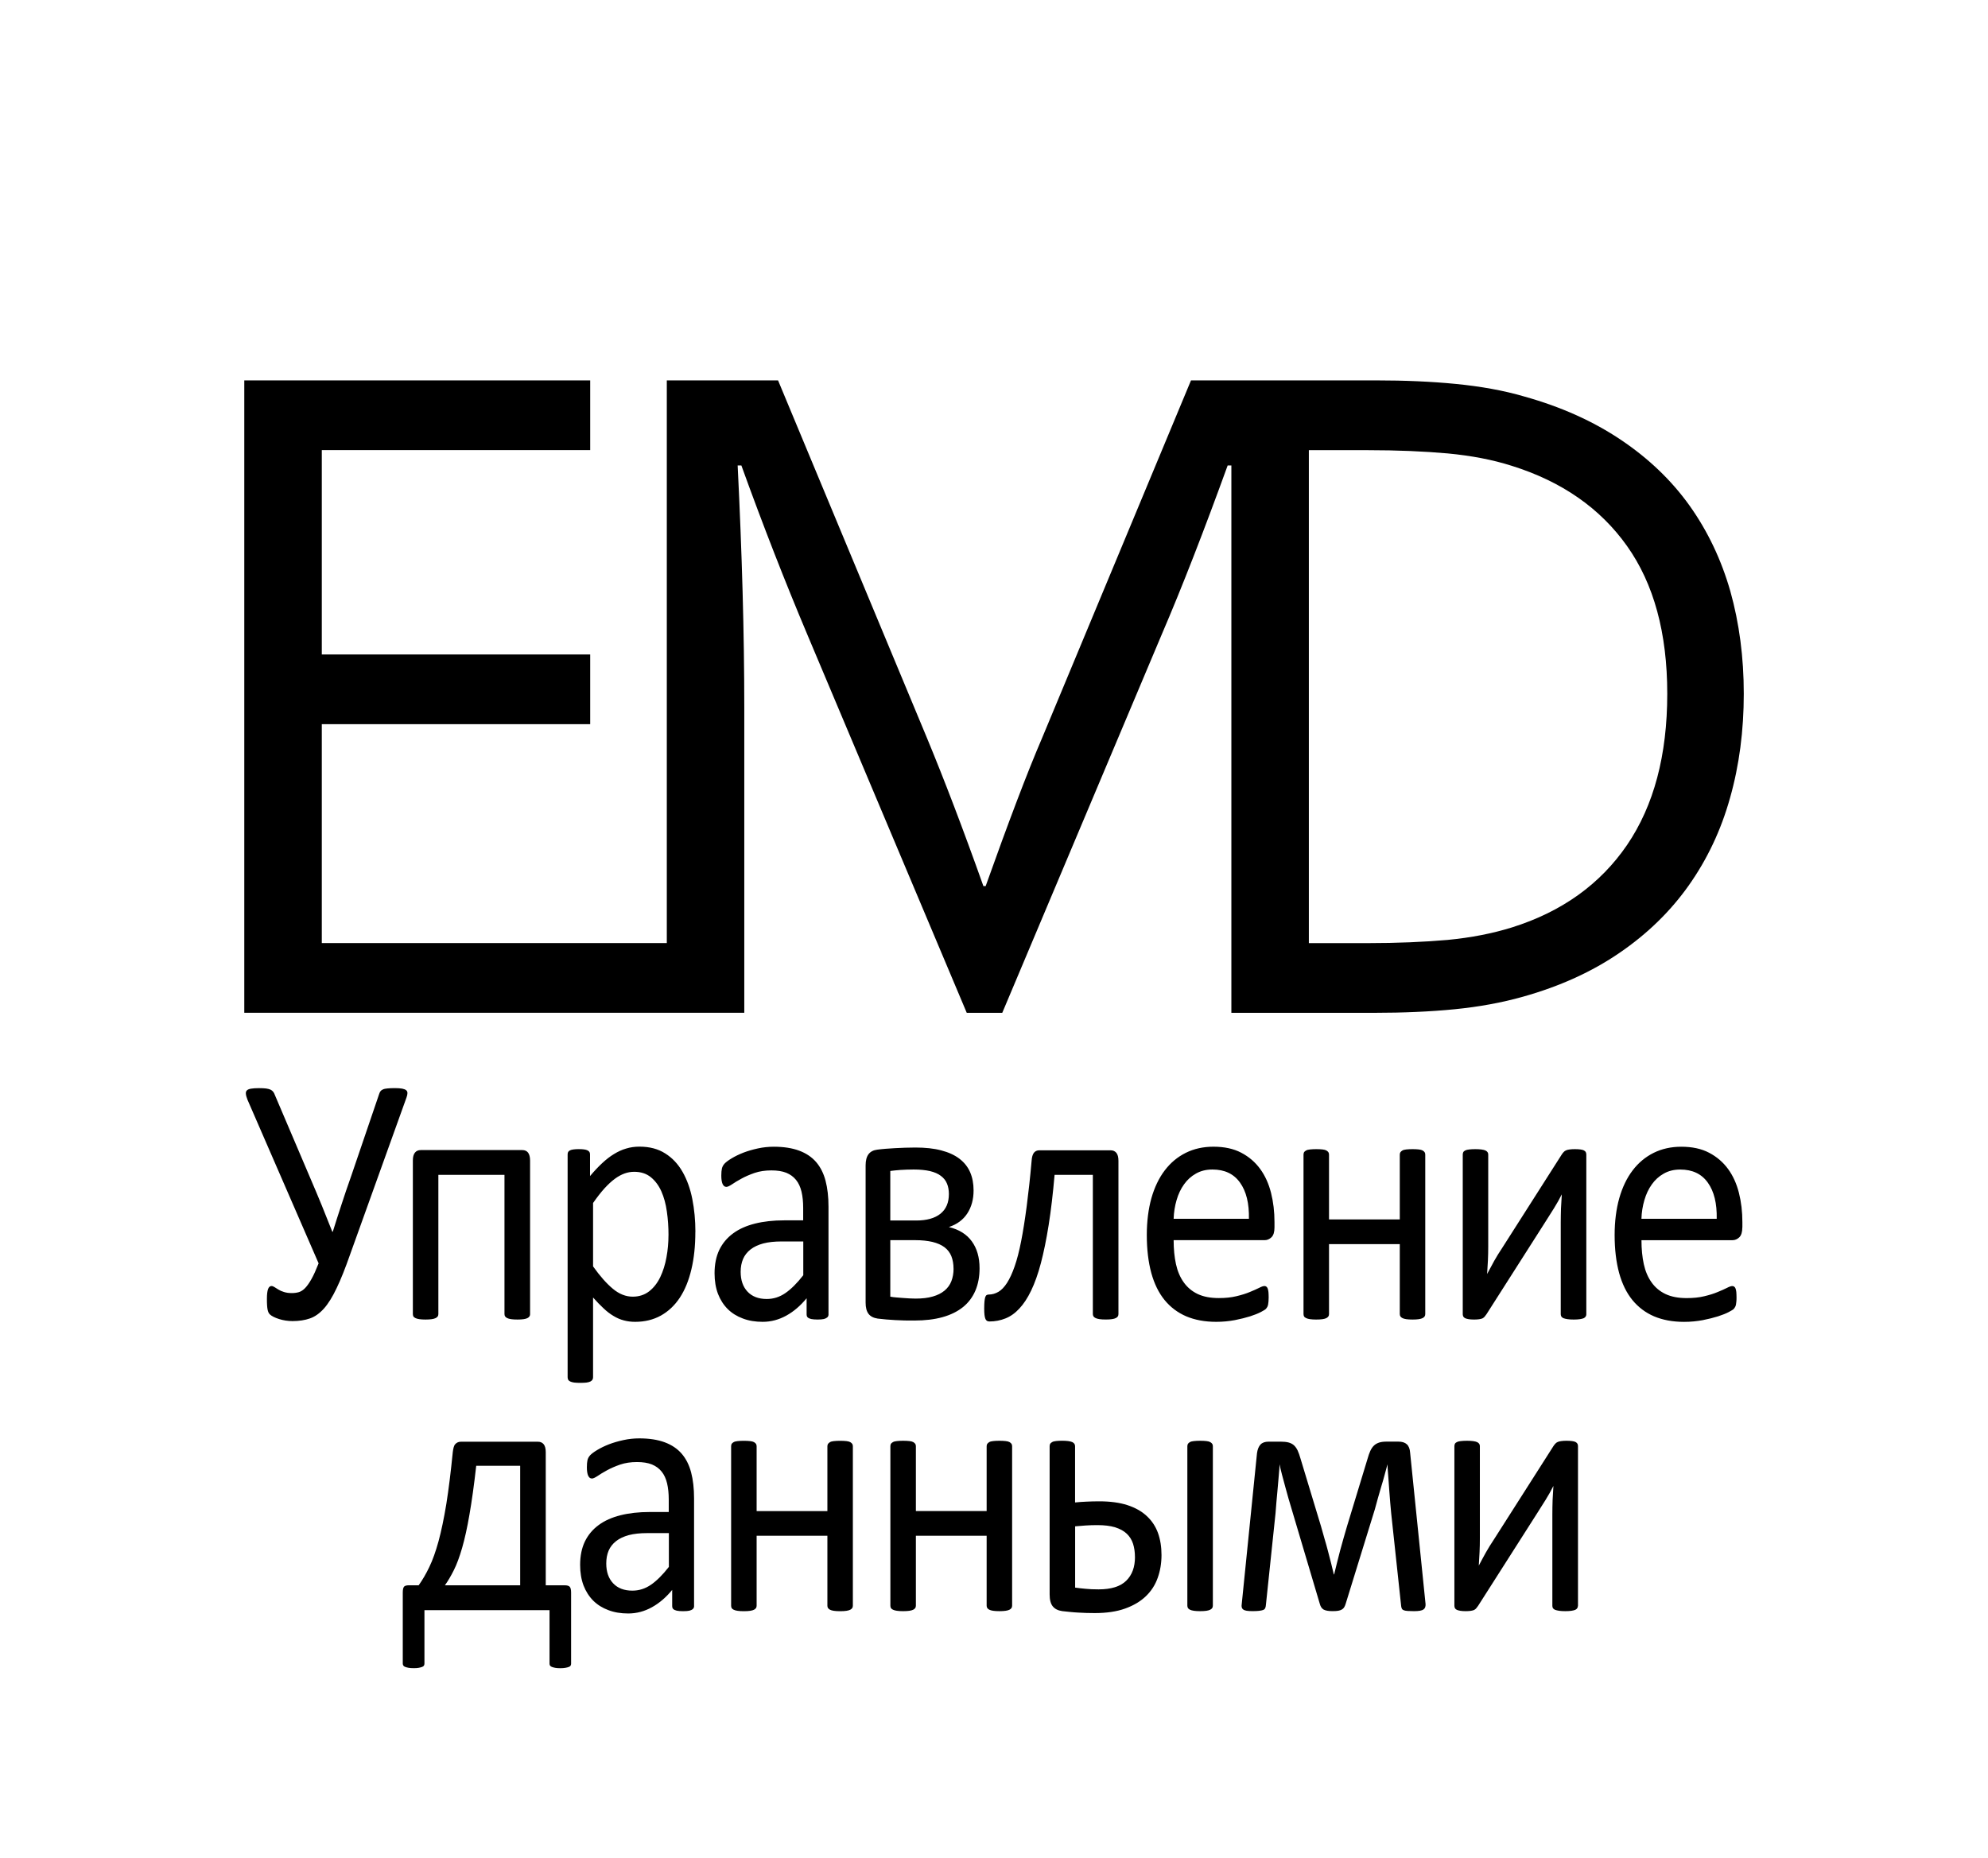 <?xml version="1.0" encoding="UTF-8"?>
<!DOCTYPE svg PUBLIC "-//W3C//DTD SVG 1.1//EN" "http://www.w3.org/Graphics/SVG/1.1/DTD/svg11.dtd">
<!-- Creator: CorelDRAW -->
<svg xmlns="http://www.w3.org/2000/svg" xml:space="preserve" width="120.519mm" height="112.676mm" version="1.1" style="shape-rendering:geometricPrecision; text-rendering:geometricPrecision; image-rendering:optimizeQuality; fill-rule:evenodd; clip-rule:evenodd"
viewBox="0 0 642.25 600.45"
 xmlns:xlink="http://www.w3.org/1999/xlink"
 xmlns:xodm="http://www.corel.com/coreldraw/odm/2003">
 <defs>
  <style type="text/css">
   <![CDATA[
    .fil0 {fill:white}
    .fil1 {fill:black;fill-rule:nonzero}
   ]]>
  </style>
 </defs>
 <g id="Слой_x0020_1">
  <g id="_105553144190368">
   <rect class="fil0" x="-0" y="-0" width="642.25" height="600.46"/>
   <path class="fil1" d="M323.79 327.27l-11.47 0 -51.43 -122.05c-7.09,-16.8 -14.24,-35.05 -21.38,-54.82l-1.2 0c1.41,28.43 2.14,54.45 2.14,78.02l0 98.84 -25.04 0 -136.49 0 0 -204.35 111.75 0 0 22.53 -86.71 0 0 66.03 86.71 0 0 22.53 -86.71 0 0 70.73 111.46 0 0 -181.82 35.94 0 48.14 115.63c5.47,13.19 11.58,29.15 18.2,47.78l0.73 0c7.36,-20.65 13.4,-36.61 18.2,-47.78l48.14 -115.63 13.04 0 46.73 0c9.28,0 17.89,0.37 25.82,1.15 7.93,0.78 15.33,2.08 22.11,4.07 11.95,3.34 22.32,8.03 31.24,14.03 8.92,6 16.33,13.09 22.17,21.28 5.84,8.24 10.22,17.42 13.14,27.64 2.87,10.27 4.33,21.28 4.33,33.07 0,11.95 -1.46,23.16 -4.43,33.64 -2.92,10.48 -7.41,19.92 -13.35,28.32 -5.94,8.4 -13.4,15.65 -22.32,21.75 -8.87,6.1 -19.3,10.85 -31.19,14.19 -6.83,1.93 -14.24,3.29 -22.17,4.07 -7.93,0.78 -16.53,1.15 -25.82,1.15l-46.26 0 0 -176.86 -1.2 0c-7.57,20.86 -14.66,39.17 -21.39,54.82l-51.43 122.05zm214.84 -103.11c0,-19.61 -4.33,-35.52 -12.99,-47.72 -8.66,-12.21 -21.07,-20.86 -37.24,-25.92 -6.21,-1.98 -13.09,-3.29 -20.71,-4.01 -7.67,-0.68 -16.27,-1.05 -25.82,-1.05l-19.03 0 0 159.29 19.03 0c9.55,0 18.15,-0.37 25.82,-1.04 7.62,-0.73 14.5,-2.09 20.71,-4.02 16.17,-5.06 28.58,-13.98 37.24,-26.65 8.66,-12.73 12.99,-29 12.99,-48.87z"/>
   <g>
    <path class="fil1" d="M113.08 405.42c-1.55,4.43 -2.99,8.05 -4.34,10.84 -1.33,2.81 -2.69,5 -4.08,6.56 -1.4,1.56 -2.91,2.64 -4.53,3.2 -1.63,0.57 -3.5,0.86 -5.63,0.86 -0.73,0 -1.47,-0.06 -2.22,-0.17 -0.75,-0.12 -1.45,-0.27 -2.11,-0.49 -0.66,-0.2 -1.26,-0.45 -1.77,-0.7 -0.52,-0.27 -0.9,-0.51 -1.12,-0.72 -0.24,-0.21 -0.41,-0.43 -0.53,-0.68 -0.12,-0.25 -0.22,-0.57 -0.3,-0.94 -0.07,-0.39 -0.14,-0.86 -0.17,-1.45 -0.04,-0.57 -0.05,-1.25 -0.05,-2.05 0,-1.45 0.13,-2.5 0.37,-3.15 0.25,-0.67 0.63,-0.98 1.12,-0.98 0.27,0 0.58,0.12 0.92,0.33 0.35,0.23 0.78,0.51 1.28,0.8 0.49,0.31 1.1,0.59 1.82,0.8 0.71,0.23 1.54,0.35 2.52,0.35 0.83,0 1.6,-0.1 2.31,-0.31 0.71,-0.22 1.39,-0.67 2.04,-1.35 0.64,-0.68 1.33,-1.64 2.02,-2.89 0.7,-1.23 1.46,-2.93 2.3,-5.06l-22.98 -52.87c-0.29,-0.76 -0.48,-1.39 -0.52,-1.9 -0.05,-0.49 0.07,-0.88 0.35,-1.13 0.27,-0.27 0.73,-0.45 1.36,-0.55 0.65,-0.1 1.46,-0.16 2.5,-0.16 0.97,0 1.74,0.04 2.32,0.11 0.57,0.08 1.05,0.21 1.42,0.37 0.36,0.17 0.65,0.41 0.87,0.68 0.23,0.29 0.41,0.66 0.58,1.13l11.5 26.99c1.31,3.03 2.52,5.94 3.67,8.73 1.14,2.81 2.26,5.6 3.35,8.38l0.16 0c0.9,-2.89 1.82,-5.78 2.77,-8.65 0.93,-2.89 2.01,-6.05 3.22,-9.47l9.01 -26.44c0.1,-0.33 0.24,-0.62 0.43,-0.86 0.18,-0.24 0.44,-0.41 0.8,-0.57 0.34,-0.16 0.83,-0.25 1.45,-0.31 0.61,-0.06 1.39,-0.1 2.36,-0.1 1.01,0 1.79,0.06 2.4,0.17 0.6,0.12 1.02,0.29 1.29,0.53 0.25,0.21 0.39,0.52 0.39,0.9 0,0.39 -0.1,0.84 -0.29,1.39l-18.25 50.8zm58.18 19.18c0,0.3 -0.07,0.57 -0.21,0.76 -0.13,0.21 -0.34,0.39 -0.64,0.55 -0.3,0.16 -0.71,0.27 -1.24,0.35 -0.53,0.08 -1.2,0.12 -1.99,0.12 -0.84,0 -1.52,-0.04 -2.06,-0.12 -0.52,-0.08 -0.95,-0.19 -1.26,-0.35 -0.32,-0.16 -0.54,-0.33 -0.68,-0.55 -0.13,-0.19 -0.2,-0.47 -0.2,-0.76l0 -44.97 -21.36 0 0 44.97c0,0.3 -0.07,0.57 -0.2,0.76 -0.14,0.21 -0.36,0.39 -0.68,0.55 -0.31,0.16 -0.73,0.27 -1.26,0.35 -0.54,0.08 -1.21,0.12 -2.01,0.12 -0.78,0 -1.45,-0.04 -1.99,-0.12 -0.53,-0.08 -0.95,-0.19 -1.26,-0.35 -0.32,-0.16 -0.55,-0.33 -0.67,-0.55 -0.1,-0.19 -0.17,-0.47 -0.17,-0.76l0 -49.6c0,-1.15 0.22,-1.99 0.68,-2.56 0.44,-0.55 1.07,-0.82 1.87,-0.82l32.82 0c0.79,0 1.41,0.27 1.85,0.82 0.42,0.57 0.65,1.4 0.65,2.56l0 49.6zm53.38 -26.56c0,4.51 -0.42,8.55 -1.28,12.13 -0.84,3.59 -2.09,6.64 -3.73,9.14 -1.65,2.5 -3.69,4.42 -6.11,5.78 -2.43,1.35 -5.2,2.03 -8.33,2.03 -1.33,0 -2.55,-0.16 -3.67,-0.47 -1.14,-0.29 -2.25,-0.78 -3.32,-1.43 -1.09,-0.64 -2.16,-1.46 -3.21,-2.46 -1.07,-1 -2.2,-2.15 -3.39,-3.5l0 25.76c0,0.29 -0.07,0.57 -0.2,0.8 -0.13,0.21 -0.35,0.41 -0.65,0.57 -0.3,0.16 -0.71,0.27 -1.24,0.35 -0.54,0.06 -1.22,0.1 -2.05,0.1 -0.78,0 -1.45,-0.04 -1.99,-0.1 -0.53,-0.08 -0.95,-0.2 -1.26,-0.35 -0.32,-0.16 -0.54,-0.35 -0.66,-0.57 -0.1,-0.24 -0.17,-0.51 -0.17,-0.8l0 -71.93c0,-0.35 0.05,-0.62 0.15,-0.82 0.1,-0.21 0.31,-0.39 0.6,-0.55 0.31,-0.16 0.68,-0.25 1.16,-0.31 0.46,-0.06 1.02,-0.1 1.69,-0.1 0.7,0 1.27,0.04 1.72,0.1 0.45,0.06 0.83,0.16 1.12,0.31 0.3,0.16 0.51,0.33 0.63,0.55 0.12,0.2 0.17,0.47 0.17,0.82l0 6.93c1.36,-1.62 2.67,-3.01 3.93,-4.18 1.28,-1.19 2.53,-2.17 3.83,-2.95 1.27,-0.78 2.59,-1.39 3.93,-1.77 1.34,-0.41 2.77,-0.61 4.27,-0.61 3.25,0 6.02,0.72 8.32,2.19 2.3,1.44 4.15,3.41 5.6,5.94 1.44,2.52 2.5,5.45 3.16,8.79 0.66,3.34 1,6.87 1,10.61zm-8.67 1.09c0,-2.64 -0.17,-5.17 -0.53,-7.64 -0.34,-2.46 -0.94,-4.65 -1.79,-6.56 -0.85,-1.89 -1.99,-3.41 -3.42,-4.57 -1.43,-1.14 -3.2,-1.72 -5.32,-1.72 -1.07,0 -2.11,0.17 -3.15,0.55 -1.02,0.37 -2.08,0.94 -3.13,1.72 -1.07,0.78 -2.18,1.82 -3.35,3.09 -1.16,1.29 -2.38,2.85 -3.68,4.72l0 20.49c2.25,3.16 4.39,5.58 6.43,7.26 2.02,1.68 4.15,2.52 6.38,2.52 2.06,0 3.83,-0.59 5.3,-1.72 1.47,-1.15 2.67,-2.68 3.59,-4.59 0.9,-1.89 1.59,-4.04 2.01,-6.4 0.44,-2.36 0.65,-4.75 0.65,-7.15zm51.7 25.53c0,0.45 -0.14,0.8 -0.41,1.02 -0.26,0.23 -0.63,0.41 -1.09,0.53 -0.48,0.11 -1.16,0.17 -2.04,0.17 -0.87,0 -1.56,-0.06 -2.08,-0.17 -0.51,-0.12 -0.88,-0.3 -1.12,-0.53 -0.24,-0.21 -0.34,-0.57 -0.34,-1.02l0 -5.16c-1.97,2.4 -4.15,4.28 -6.56,5.61 -2.4,1.33 -4.95,2.01 -7.64,2.01 -2.37,0 -4.51,-0.35 -6.41,-1.08 -1.9,-0.7 -3.54,-1.72 -4.88,-3.05 -1.35,-1.35 -2.4,-2.99 -3.15,-4.92 -0.73,-1.96 -1.1,-4.16 -1.1,-6.64 0,-2.91 0.51,-5.41 1.53,-7.56 1.04,-2.13 2.52,-3.9 4.44,-5.31 1.92,-1.43 4.29,-2.48 7.07,-3.18 2.79,-0.7 5.94,-1.05 9.42,-1.05l6.17 0 0 -4.01c0,-1.99 -0.18,-3.75 -0.54,-5.27 -0.37,-1.52 -0.95,-2.79 -1.77,-3.79 -0.82,-1.02 -1.87,-1.78 -3.16,-2.31 -1.29,-0.51 -2.89,-0.76 -4.78,-0.76 -2.04,0 -3.84,0.27 -5.46,0.82 -1.62,0.57 -3.03,1.17 -4.23,1.84 -1.23,0.67 -2.23,1.27 -3.05,1.84 -0.82,0.54 -1.41,0.82 -1.82,0.82 -0.27,0 -0.49,-0.08 -0.69,-0.21 -0.21,-0.16 -0.37,-0.39 -0.53,-0.7 -0.13,-0.29 -0.25,-0.68 -0.32,-1.17 -0.07,-0.47 -0.1,-0.99 -0.1,-1.56 0,-0.95 0.07,-1.72 0.19,-2.26 0.12,-0.55 0.39,-1.08 0.83,-1.58 0.46,-0.49 1.22,-1.08 2.33,-1.74 1.09,-0.66 2.35,-1.27 3.77,-1.83 1.43,-0.55 2.99,-1 4.69,-1.37 1.69,-0.37 3.4,-0.55 5.14,-0.55 3.21,0 5.95,0.43 8.21,1.27 2.26,0.84 4.08,2.07 5.48,3.69 1.39,1.62 2.41,3.63 3.04,6.04 0.63,2.4 0.95,5.19 0.95,8.4l0 34.74zm-8.18 -23.51l-7.02 0c-2.26,0 -4.21,0.21 -5.88,0.64 -1.65,0.45 -3.03,1.09 -4.13,1.95 -1.09,0.86 -1.9,1.9 -2.41,3.09 -0.51,1.21 -0.77,2.58 -0.77,4.14 0,2.68 0.73,4.81 2.21,6.39 1.48,1.58 3.56,2.38 6.21,2.38 2.16,0 4.15,-0.62 6.01,-1.9 1.83,-1.25 3.78,-3.18 5.8,-5.78l0 -10.91zm56.97 8.63c0,2.71 -0.44,5.12 -1.34,7.24 -0.9,2.11 -2.23,3.89 -3.98,5.31 -1.77,1.43 -3.96,2.52 -6.58,3.26 -2.62,0.74 -5.68,1.11 -9.17,1.11 -1.09,0 -2.16,0 -3.18,-0.02 -1.04,-0.02 -2.04,-0.06 -2.99,-0.12 -0.97,-0.06 -1.92,-0.14 -2.87,-0.2 -0.94,-0.08 -1.89,-0.17 -2.81,-0.29 -1.32,-0.2 -2.31,-0.7 -2.94,-1.52 -0.63,-0.82 -0.95,-2.03 -0.95,-3.63l0 -44.33c0,-1.56 0.3,-2.77 0.92,-3.61 0.63,-0.84 1.56,-1.33 2.82,-1.49 0.87,-0.12 1.79,-0.21 2.77,-0.29 0.97,-0.08 1.97,-0.14 3.01,-0.2 1.02,-0.06 2.09,-0.1 3.18,-0.14 1.11,-0.04 2.21,-0.06 3.35,-0.06 3.22,0 6.01,0.29 8.37,0.92 2.35,0.61 4.32,1.5 5.87,2.68 1.56,1.19 2.72,2.64 3.47,4.36 0.75,1.72 1.12,3.69 1.12,5.9 0,2.89 -0.68,5.37 -2.03,7.44 -1.34,2.05 -3.32,3.52 -5.95,4.39 3.3,0.8 5.77,2.34 7.43,4.65 1.65,2.28 2.48,5.15 2.48,8.63zm-9.91 -23.93c0,-1.25 -0.19,-2.38 -0.6,-3.36 -0.39,-1 -1.06,-1.84 -1.97,-2.52 -0.9,-0.7 -2.09,-1.21 -3.54,-1.56 -1.45,-0.33 -3.2,-0.51 -5.26,-0.51 -1.54,0 -2.98,0.06 -4.28,0.14 -1.29,0.1 -2.38,0.21 -3.28,0.33l0 16.01 8.37 0c3.42,0 6.04,-0.74 7.86,-2.21 1.8,-1.46 2.7,-3.57 2.7,-6.33zm1.5 24.1c0,-1.53 -0.24,-2.87 -0.7,-4.04 -0.46,-1.15 -1.21,-2.13 -2.21,-2.89 -1.02,-0.76 -2.31,-1.33 -3.9,-1.72 -1.58,-0.37 -3.43,-0.57 -5.6,-0.57l-8.02 0 0 18.26c0.63,0.12 1.29,0.2 1.97,0.25 0.68,0.06 1.38,0.11 2.1,0.17 0.71,0.06 1.43,0.1 2.14,0.14 0.72,0.04 1.36,0.06 1.96,0.06 2.16,0 4.01,-0.21 5.55,-0.67 1.53,-0.43 2.79,-1.07 3.81,-1.91 1,-0.84 1.75,-1.86 2.21,-3.07 0.46,-1.19 0.7,-2.54 0.7,-4.02zm53.28 14.64c0,0.3 -0.07,0.57 -0.19,0.76 -0.13,0.21 -0.35,0.39 -0.66,0.55 -0.29,0.16 -0.71,0.27 -1.24,0.35 -0.52,0.08 -1.19,0.12 -1.99,0.12 -0.84,0 -1.52,-0.04 -2.04,-0.12 -0.52,-0.08 -0.95,-0.19 -1.27,-0.35 -0.31,-0.16 -0.55,-0.33 -0.67,-0.55 -0.14,-0.19 -0.21,-0.47 -0.21,-0.76l0 -44.97 -12.36 0c-0.53,6.07 -1.16,11.47 -1.91,16.19 -0.75,4.73 -1.6,8.85 -2.52,12.36 -0.93,3.52 -1.99,6.46 -3.15,8.87 -1.15,2.4 -2.43,4.33 -3.81,5.8 -1.37,1.48 -2.87,2.54 -4.49,3.18 -1.59,0.64 -3.33,0.98 -5.15,0.98 -0.31,0 -0.56,-0.06 -0.77,-0.17 -0.22,-0.12 -0.39,-0.33 -0.53,-0.62 -0.14,-0.31 -0.24,-0.74 -0.31,-1.29 -0.07,-0.55 -0.1,-1.27 -0.1,-2.15 0,-0.92 0.04,-1.66 0.09,-2.23 0.05,-0.58 0.14,-1.03 0.24,-1.39 0.12,-0.33 0.27,-0.57 0.46,-0.68 0.19,-0.11 0.41,-0.17 0.66,-0.17 1.11,0 2.14,-0.3 3.15,-0.88 1,-0.59 1.92,-1.56 2.79,-2.91 0.87,-1.37 1.69,-3.13 2.45,-5.33 0.77,-2.19 1.46,-4.88 2.09,-8.08 0.63,-3.2 1.22,-6.95 1.79,-11.25 0.56,-4.29 1.11,-9.22 1.6,-14.78 0.07,-1.15 0.31,-1.99 0.72,-2.56 0.43,-0.54 1,-0.82 1.77,-0.82l23.02 0c0.8,0 1.41,0.27 1.87,0.82 0.45,0.57 0.67,1.41 0.67,2.56l0 49.54zm50.41 -27.98c0,1.48 -0.32,2.56 -0.97,3.18 -0.65,0.62 -1.38,0.94 -2.21,0.94l-29.4 0c0,2.87 0.25,5.43 0.75,7.73 0.5,2.28 1.33,4.24 2.5,5.88 1.16,1.64 2.67,2.91 4.52,3.79 1.87,0.88 4.13,1.31 6.83,1.31 2.13,0 4.01,-0.19 5.68,-0.6 1.65,-0.39 3.1,-0.84 4.31,-1.35 1.2,-0.49 2.21,-0.94 2.99,-1.33 0.78,-0.41 1.36,-0.61 1.77,-0.61 0.22,0 0.44,0.06 0.61,0.2 0.18,0.14 0.32,0.33 0.43,0.61 0.1,0.27 0.18,0.64 0.24,1.11 0.03,0.47 0.07,1.05 0.07,1.74 0,0.51 -0.02,0.94 -0.05,1.29 -0.04,0.37 -0.07,0.68 -0.12,0.98 -0.05,0.29 -0.13,0.55 -0.25,0.78 -0.12,0.21 -0.27,0.45 -0.45,0.65 -0.18,0.21 -0.73,0.57 -1.63,1.03 -0.89,0.47 -2.06,0.94 -3.49,1.4 -1.43,0.45 -3.08,0.86 -4.95,1.23 -1.89,0.35 -3.87,0.55 -6,0.55 -3.69,0 -6.92,-0.61 -9.69,-1.78 -2.77,-1.19 -5.1,-2.95 -7,-5.27 -1.89,-2.32 -3.32,-5.23 -4.29,-8.75 -0.95,-3.52 -1.45,-7.6 -1.45,-12.24 0,-4.42 0.51,-8.4 1.49,-11.93 1.01,-3.52 2.44,-6.52 4.32,-8.98 1.87,-2.46 4.13,-4.34 6.8,-5.67 2.65,-1.31 5.63,-1.97 8.91,-1.97 3.52,0 6.51,0.64 9,1.95 2.47,1.29 4.51,3.05 6.1,5.23 1.6,2.19 2.76,4.76 3.51,7.71 0.75,2.97 1.12,6.11 1.12,9.47l0 1.72zm-8.26 -2.79c0.1,-4.96 -0.85,-8.87 -2.87,-11.68 -2.01,-2.84 -4.99,-4.24 -8.93,-4.24 -2.04,0 -3.81,0.45 -5.34,1.33 -1.53,0.86 -2.81,2.03 -3.83,3.48 -1.04,1.45 -1.84,3.14 -2.4,5.08 -0.56,1.91 -0.88,3.93 -0.95,6.03l24.32 0zm56.97 30.78c0,0.3 -0.07,0.57 -0.2,0.76 -0.14,0.21 -0.34,0.39 -0.65,0.55 -0.31,0.16 -0.71,0.27 -1.24,0.35 -0.54,0.08 -1.2,0.12 -1.99,0.12 -0.84,0 -1.51,-0.04 -2.06,-0.12 -0.52,-0.08 -0.93,-0.19 -1.24,-0.35 -0.29,-0.16 -0.51,-0.33 -0.65,-0.55 -0.13,-0.19 -0.2,-0.47 -0.2,-0.76l0 -22.59 -22.86 0 0 22.59c0,0.3 -0.07,0.57 -0.2,0.76 -0.14,0.21 -0.36,0.39 -0.65,0.55 -0.31,0.16 -0.71,0.27 -1.24,0.35 -0.54,0.08 -1.22,0.12 -2.06,0.12 -0.78,0 -1.45,-0.04 -1.99,-0.12 -0.53,-0.08 -0.95,-0.19 -1.26,-0.35 -0.32,-0.16 -0.55,-0.33 -0.67,-0.55 -0.1,-0.19 -0.17,-0.47 -0.17,-0.76l0 -51.5c0,-0.31 0.07,-0.57 0.17,-0.78 0.12,-0.2 0.34,-0.39 0.67,-0.57 0.3,-0.18 0.73,-0.27 1.26,-0.33 0.54,-0.06 1.21,-0.1 1.99,-0.1 0.84,0 1.52,0.04 2.06,0.1 0.53,0.06 0.94,0.16 1.24,0.33 0.29,0.17 0.51,0.37 0.65,0.57 0.13,0.21 0.2,0.47 0.2,0.78l0 20.93 22.86 0 0 -20.93c0,-0.31 0.07,-0.57 0.2,-0.78 0.14,-0.2 0.36,-0.39 0.65,-0.57 0.31,-0.18 0.72,-0.27 1.24,-0.33 0.55,-0.06 1.22,-0.1 2.06,-0.1 0.78,0 1.45,0.04 1.99,0.1 0.53,0.06 0.94,0.16 1.24,0.33 0.31,0.17 0.51,0.37 0.65,0.57 0.14,0.21 0.2,0.47 0.2,0.78l0 51.5zm52.04 0.06c0,0.26 -0.07,0.51 -0.21,0.74 -0.14,0.21 -0.34,0.41 -0.64,0.55 -0.29,0.12 -0.72,0.23 -1.24,0.31 -0.53,0.08 -1.19,0.12 -1.99,0.12 -0.8,0 -1.46,-0.04 -1.99,-0.12 -0.54,-0.08 -0.97,-0.19 -1.31,-0.31 -0.33,-0.14 -0.57,-0.33 -0.7,-0.55 -0.12,-0.23 -0.19,-0.49 -0.19,-0.74l0 -29.64c0,-1.49 0.04,-3.01 0.08,-4.55 0.07,-1.54 0.16,-3.06 0.26,-4.55 -0.77,1.52 -1.6,3.03 -2.52,4.49 -0.92,1.46 -1.84,2.93 -2.76,4.37l-19.05 29.88c-0.22,0.29 -0.43,0.57 -0.61,0.8 -0.18,0.21 -0.43,0.41 -0.7,0.55 -0.29,0.11 -0.65,0.21 -1.07,0.27 -0.44,0.06 -0.97,0.1 -1.6,0.1 -0.73,0 -1.32,-0.04 -1.79,-0.12 -0.48,-0.08 -0.85,-0.19 -1.12,-0.31 -0.29,-0.14 -0.49,-0.33 -0.61,-0.55 -0.1,-0.23 -0.17,-0.49 -0.17,-0.74l0 -51.62c0,-0.27 0.07,-0.51 0.17,-0.74 0.12,-0.24 0.34,-0.41 0.66,-0.57 0.31,-0.16 0.73,-0.25 1.26,-0.31 0.54,-0.06 1.19,-0.1 1.96,-0.1 1.58,0 2.68,0.16 3.28,0.43 0.6,0.29 0.9,0.72 0.9,1.29l0 29.8c0,1.5 -0.03,2.97 -0.1,4.45 -0.07,1.46 -0.16,2.91 -0.26,4.38 0.77,-1.47 1.53,-2.87 2.31,-4.28 0.78,-1.39 1.63,-2.75 2.52,-4.08l19.29 -30.27c0.2,-0.31 0.4,-0.57 0.63,-0.8 0.2,-0.24 0.47,-0.41 0.8,-0.55 0.31,-0.14 0.68,-0.21 1.12,-0.27 0.43,-0.06 0.99,-0.1 1.69,-0.1 0.7,0 1.29,0.04 1.77,0.1 0.48,0.06 0.86,0.16 1.15,0.31 0.27,0.16 0.48,0.33 0.6,0.57 0.12,0.23 0.17,0.49 0.17,0.8l0 51.56zm50.39 -28.04c0,1.48 -0.33,2.56 -0.97,3.18 -0.65,0.62 -1.37,0.94 -2.21,0.94l-29.4 0c0,2.87 0.25,5.43 0.75,7.73 0.5,2.28 1.33,4.24 2.5,5.88 1.15,1.64 2.67,2.91 4.52,3.79 1.87,0.88 4.13,1.31 6.84,1.31 2.13,0 4.01,-0.19 5.68,-0.6 1.65,-0.39 3.1,-0.84 4.3,-1.35 1.21,-0.49 2.21,-0.94 2.99,-1.33 0.78,-0.41 1.36,-0.61 1.77,-0.61 0.22,0 0.44,0.06 0.62,0.2 0.18,0.14 0.32,0.33 0.43,0.61 0.1,0.27 0.18,0.64 0.24,1.11 0.03,0.47 0.07,1.05 0.07,1.74 0,0.51 -0.01,0.94 -0.05,1.29 -0.03,0.37 -0.07,0.68 -0.12,0.98 -0.05,0.29 -0.13,0.55 -0.26,0.78 -0.12,0.21 -0.27,0.45 -0.44,0.65 -0.18,0.21 -0.73,0.57 -1.63,1.03 -0.89,0.47 -2.06,0.94 -3.49,1.4 -1.43,0.45 -3.08,0.86 -4.95,1.23 -1.89,0.35 -3.87,0.55 -6,0.55 -3.69,0 -6.92,-0.61 -9.69,-1.78 -2.78,-1.19 -5.1,-2.95 -7.01,-5.27 -1.89,-2.32 -3.32,-5.23 -4.29,-8.75 -0.95,-3.52 -1.45,-7.6 -1.45,-12.24 0,-4.42 0.51,-8.4 1.5,-11.93 1.01,-3.52 2.44,-6.52 4.32,-8.98 1.87,-2.46 4.13,-4.34 6.8,-5.67 2.65,-1.31 5.63,-1.97 8.91,-1.97 3.52,0 6.52,0.64 9,1.95 2.47,1.29 4.51,3.05 6.11,5.23 1.6,2.19 2.76,4.76 3.51,7.71 0.75,2.97 1.12,6.11 1.12,9.47l0 1.72zm-8.27 -2.79c0.1,-4.96 -0.85,-8.87 -2.87,-11.68 -2.01,-2.84 -4.98,-4.24 -8.93,-4.24 -2.04,0 -3.81,0.45 -5.34,1.33 -1.53,0.86 -2.81,2.03 -3.83,3.48 -1.04,1.45 -1.84,3.14 -2.4,5.08 -0.56,1.91 -0.89,3.93 -0.95,6.03l24.32 0zm-417.49 143.72c0,0.25 -0.05,0.49 -0.16,0.64 -0.1,0.18 -0.29,0.33 -0.58,0.43 -0.29,0.11 -0.64,0.21 -1.07,0.29 -0.43,0.08 -0.97,0.12 -1.6,0.12 -0.7,0 -1.26,-0.04 -1.72,-0.12 -0.44,-0.08 -0.81,-0.18 -1.09,-0.29 -0.29,-0.1 -0.5,-0.26 -0.59,-0.43 -0.12,-0.16 -0.19,-0.39 -0.19,-0.64l0 -22.95c0,-0.96 0.14,-1.58 0.41,-1.9 0.25,-0.29 0.78,-0.45 1.55,-0.45l3.18 0c1.22,-1.72 2.38,-3.69 3.43,-5.9 1.07,-2.21 2.06,-4.98 2.98,-8.32 0.9,-3.34 1.75,-7.36 2.52,-12.05 0.75,-4.69 1.44,-10.29 2.09,-16.81 0.07,-0.55 0.16,-1.02 0.27,-1.46 0.12,-0.43 0.27,-0.78 0.49,-1.03 0.22,-0.24 0.48,-0.45 0.77,-0.59 0.31,-0.16 0.67,-0.23 1.06,-0.23l24.91 0c0.8,0 1.41,0.27 1.87,0.82 0.44,0.57 0.66,1.4 0.66,2.56l0 43.02 6.23 0c0.7,0 1.2,0.16 1.5,0.45 0.3,0.31 0.46,0.94 0.46,1.9l0 22.95c0,0.25 -0.05,0.49 -0.16,0.64 -0.1,0.18 -0.28,0.33 -0.58,0.43 -0.27,0.11 -0.65,0.21 -1.12,0.29 -0.46,0.08 -1.01,0.12 -1.63,0.12 -0.66,0 -1.23,-0.04 -1.65,-0.12 -0.43,-0.08 -0.78,-0.18 -1.07,-0.29 -0.28,-0.1 -0.48,-0.26 -0.59,-0.43 -0.12,-0.16 -0.17,-0.39 -0.17,-0.64l0 -17.28 -40.41 0 0 17.28zm30.93 -63.92l-14.2 0c-0.7,6.23 -1.43,11.46 -2.18,15.74 -0.73,4.28 -1.53,7.87 -2.38,10.82 -0.85,2.93 -1.74,5.33 -2.67,7.17 -0.93,1.86 -1.88,3.5 -2.89,4.9l24.32 0 0 -38.63zm56.19 45.27c0,0.45 -0.14,0.8 -0.41,1.02 -0.25,0.23 -0.63,0.41 -1.09,0.53 -0.48,0.11 -1.16,0.17 -2.04,0.17 -0.87,0 -1.56,-0.06 -2.08,-0.17 -0.51,-0.12 -0.88,-0.3 -1.12,-0.53 -0.24,-0.21 -0.34,-0.57 -0.34,-1.02l0 -5.16c-1.97,2.4 -4.15,4.28 -6.56,5.61 -2.4,1.33 -4.95,2.01 -7.64,2.01 -2.37,0 -4.51,-0.35 -6.41,-1.08 -1.9,-0.7 -3.54,-1.72 -4.88,-3.05 -1.35,-1.35 -2.4,-2.99 -3.15,-4.92 -0.73,-1.96 -1.1,-4.16 -1.1,-6.64 0,-2.91 0.51,-5.41 1.53,-7.56 1.04,-2.13 2.52,-3.9 4.44,-5.31 1.92,-1.43 4.29,-2.48 7.07,-3.18 2.79,-0.7 5.94,-1.05 9.42,-1.05l6.17 0 0 -4.01c0,-1.99 -0.18,-3.75 -0.54,-5.27 -0.37,-1.52 -0.95,-2.79 -1.77,-3.79 -0.82,-1.02 -1.87,-1.78 -3.16,-2.31 -1.29,-0.51 -2.89,-0.76 -4.78,-0.76 -2.04,0 -3.84,0.27 -5.46,0.82 -1.62,0.57 -3.02,1.17 -4.23,1.84 -1.23,0.67 -2.23,1.27 -3.05,1.84 -0.82,0.54 -1.41,0.82 -1.82,0.82 -0.27,0 -0.49,-0.08 -0.69,-0.21 -0.21,-0.16 -0.37,-0.39 -0.53,-0.7 -0.13,-0.29 -0.25,-0.68 -0.32,-1.17 -0.07,-0.47 -0.1,-0.99 -0.1,-1.56 0,-0.95 0.07,-1.72 0.19,-2.26 0.12,-0.55 0.39,-1.08 0.83,-1.58 0.46,-0.49 1.22,-1.08 2.33,-1.74 1.09,-0.66 2.35,-1.27 3.77,-1.83 1.43,-0.55 2.99,-1 4.69,-1.37 1.69,-0.37 3.4,-0.55 5.14,-0.55 3.21,0 5.95,0.43 8.21,1.27 2.26,0.84 4.08,2.07 5.48,3.69 1.39,1.62 2.41,3.63 3.04,6.04 0.63,2.4 0.95,5.19 0.95,8.4l0 34.74zm-8.18 -23.51l-7.02 0c-2.26,0 -4.21,0.21 -5.88,0.64 -1.65,0.45 -3.03,1.09 -4.13,1.95 -1.09,0.86 -1.9,1.9 -2.41,3.09 -0.51,1.21 -0.76,2.58 -0.76,4.14 0,2.68 0.73,4.81 2.21,6.39 1.48,1.58 3.56,2.38 6.21,2.38 2.16,0 4.15,-0.62 6.01,-1.9 1.83,-1.25 3.78,-3.18 5.8,-5.78l0 -10.91zm59.47 23.45c0,0.3 -0.07,0.57 -0.2,0.76 -0.14,0.21 -0.34,0.39 -0.65,0.55 -0.31,0.16 -0.71,0.27 -1.24,0.35 -0.54,0.08 -1.21,0.12 -1.99,0.12 -0.84,0 -1.52,-0.04 -2.06,-0.12 -0.53,-0.08 -0.94,-0.19 -1.24,-0.35 -0.29,-0.16 -0.51,-0.33 -0.65,-0.55 -0.14,-0.19 -0.2,-0.47 -0.2,-0.76l0 -22.59 -22.86 0 0 22.59c0,0.3 -0.07,0.57 -0.2,0.76 -0.14,0.21 -0.36,0.39 -0.65,0.55 -0.31,0.16 -0.72,0.27 -1.25,0.35 -0.54,0.08 -1.22,0.12 -2.06,0.12 -0.78,0 -1.44,-0.04 -1.99,-0.12 -0.53,-0.08 -0.95,-0.19 -1.26,-0.35 -0.32,-0.16 -0.54,-0.33 -0.66,-0.55 -0.1,-0.19 -0.17,-0.47 -0.17,-0.76l0 -51.5c0,-0.31 0.07,-0.57 0.17,-0.78 0.12,-0.2 0.34,-0.39 0.66,-0.57 0.31,-0.18 0.73,-0.27 1.26,-0.33 0.54,-0.06 1.2,-0.1 1.99,-0.1 0.84,0 1.51,0.04 2.06,0.1 0.53,0.06 0.94,0.16 1.25,0.33 0.29,0.17 0.51,0.37 0.65,0.57 0.13,0.21 0.2,0.47 0.2,0.78l0 20.93 22.86 0 0 -20.93c0,-0.31 0.07,-0.57 0.2,-0.78 0.14,-0.2 0.36,-0.39 0.65,-0.57 0.31,-0.18 0.71,-0.27 1.24,-0.33 0.54,-0.06 1.22,-0.1 2.06,-0.1 0.78,0 1.45,0.04 1.99,0.1 0.53,0.06 0.94,0.16 1.24,0.33 0.31,0.17 0.51,0.37 0.65,0.57 0.14,0.21 0.2,0.47 0.2,0.78l0 51.5z"/>
    <path class="fil1" d="M326.98 518.83c0,0.3 -0.07,0.57 -0.2,0.76 -0.14,0.21 -0.34,0.39 -0.65,0.55 -0.3,0.16 -0.71,0.27 -1.24,0.35 -0.54,0.08 -1.2,0.12 -1.99,0.12 -0.83,0 -1.51,-0.04 -2.05,-0.12 -0.53,-0.08 -0.94,-0.19 -1.25,-0.35 -0.29,-0.16 -0.51,-0.33 -0.65,-0.55 -0.13,-0.19 -0.2,-0.47 -0.2,-0.76l0 -22.59 -22.86 0 0 22.59c0,0.3 -0.07,0.57 -0.2,0.76 -0.13,0.21 -0.36,0.39 -0.65,0.55 -0.31,0.16 -0.71,0.27 -1.24,0.35 -0.54,0.08 -1.22,0.12 -2.06,0.12 -0.78,0 -1.45,-0.04 -1.99,-0.12 -0.53,-0.08 -0.95,-0.19 -1.26,-0.35 -0.32,-0.16 -0.54,-0.33 -0.67,-0.55 -0.1,-0.19 -0.17,-0.47 -0.17,-0.76l0 -51.5c0,-0.31 0.07,-0.57 0.17,-0.78 0.12,-0.2 0.34,-0.39 0.67,-0.57 0.31,-0.18 0.73,-0.27 1.26,-0.33 0.54,-0.06 1.21,-0.1 1.99,-0.1 0.84,0 1.52,0.04 2.06,0.1 0.53,0.06 0.94,0.16 1.24,0.33 0.29,0.17 0.51,0.37 0.65,0.57 0.14,0.21 0.2,0.47 0.2,0.78l0 20.93 22.86 0 0 -20.93c0,-0.31 0.07,-0.57 0.2,-0.78 0.14,-0.2 0.36,-0.39 0.65,-0.57 0.31,-0.18 0.72,-0.27 1.25,-0.33 0.54,-0.06 1.22,-0.1 2.05,-0.1 0.78,0 1.45,0.04 1.99,0.1 0.53,0.06 0.94,0.16 1.24,0.33 0.31,0.17 0.51,0.37 0.65,0.57 0.14,0.21 0.2,0.47 0.2,0.78l0 51.5zm64.85 0c0,0.3 -0.07,0.57 -0.2,0.76 -0.13,0.21 -0.34,0.39 -0.65,0.55 -0.31,0.16 -0.71,0.27 -1.24,0.35 -0.53,0.08 -1.21,0.12 -2.04,0.12 -0.8,0 -1.46,-0.04 -1.99,-0.12 -0.54,-0.08 -0.97,-0.19 -1.28,-0.35 -0.32,-0.16 -0.53,-0.33 -0.65,-0.55 -0.12,-0.19 -0.19,-0.47 -0.19,-0.76l0 -51.5c0,-0.31 0.07,-0.57 0.19,-0.78 0.12,-0.2 0.33,-0.39 0.65,-0.57 0.31,-0.18 0.73,-0.27 1.28,-0.33 0.53,-0.06 1.19,-0.1 1.99,-0.1 0.83,0 1.51,0.04 2.04,0.1 0.52,0.06 0.93,0.16 1.24,0.33 0.31,0.17 0.51,0.37 0.65,0.57 0.14,0.21 0.2,0.47 0.2,0.78l0 51.5zm-44.49 -33.35c1.23,-0.12 2.47,-0.21 3.71,-0.26 1.24,-0.06 2.6,-0.1 4.06,-0.1 3.56,0 6.58,0.41 9.12,1.23 2.52,0.82 4.61,1.99 6.24,3.52 1.65,1.52 2.86,3.36 3.63,5.47 0.76,2.13 1.14,4.49 1.14,7.13 0,2.64 -0.41,5.1 -1.23,7.38 -0.8,2.28 -2.09,4.28 -3.83,5.94 -1.75,1.68 -3.98,3.01 -6.7,3.98 -2.72,0.98 -6.01,1.46 -9.82,1.46 -0.9,0 -1.8,-0.02 -2.69,-0.04 -0.9,-0.02 -1.79,-0.06 -2.65,-0.12 -0.87,-0.04 -1.72,-0.12 -2.57,-0.2 -0.84,-0.08 -1.7,-0.17 -2.57,-0.27 -1.39,-0.2 -2.41,-0.72 -3.08,-1.56 -0.66,-0.82 -1,-2.11 -1,-3.83l0 -47.89c0,-0.31 0.07,-0.57 0.17,-0.78 0.12,-0.2 0.34,-0.39 0.66,-0.57 0.31,-0.18 0.73,-0.27 1.24,-0.33 0.51,-0.06 1.16,-0.1 1.92,-0.1 1.58,0 2.69,0.16 3.3,0.43 0.63,0.29 0.93,0.74 0.93,1.35l0 18.14zm19.32 17.62c0,-1.56 -0.21,-2.99 -0.61,-4.26 -0.42,-1.29 -1.1,-2.37 -2.04,-3.26 -0.95,-0.9 -2.21,-1.58 -3.78,-2.07 -1.54,-0.47 -3.47,-0.7 -5.71,-0.7 -1.37,0 -2.64,0.04 -3.79,0.12 -1.16,0.08 -2.3,0.16 -3.39,0.27l0 19.8c1.16,0.16 2.3,0.3 3.44,0.39 1.12,0.12 2.5,0.18 4.14,0.18 4.04,0 7.02,-0.92 8.91,-2.78 1.91,-1.86 2.84,-4.41 2.84,-7.69zm93.89 15.21c0.04,0.84 -0.19,1.45 -0.7,1.77 -0.49,0.35 -1.51,0.53 -3.03,0.53 -0.83,0 -1.51,-0.02 -2.04,-0.06 -0.54,-0.04 -0.95,-0.11 -1.26,-0.23 -0.29,-0.12 -0.51,-0.27 -0.61,-0.49 -0.12,-0.21 -0.2,-0.49 -0.24,-0.82l-3.23 -30.06c-0.1,-1.05 -0.21,-2.21 -0.31,-3.42 -0.09,-1.23 -0.19,-2.46 -0.29,-3.73 -0.1,-1.25 -0.19,-2.52 -0.27,-3.77 -0.09,-1.27 -0.17,-2.44 -0.27,-3.56l-0.05 -1.31c-0.3,1.11 -0.61,2.27 -0.95,3.5 -0.32,1.21 -0.68,2.46 -1.07,3.71 -0.37,1.25 -0.75,2.52 -1.09,3.77 -0.35,1.27 -0.68,2.44 -0.97,3.55l-9.42 30.5c-0.13,0.45 -0.29,0.82 -0.48,1.14 -0.18,0.31 -0.42,0.55 -0.75,0.74 -0.33,0.2 -0.72,0.33 -1.19,0.41 -0.5,0.08 -1.07,0.12 -1.77,0.12 -0.7,0 -1.28,-0.04 -1.75,-0.12 -0.46,-0.08 -0.85,-0.21 -1.17,-0.37 -0.31,-0.18 -0.56,-0.41 -0.77,-0.72 -0.2,-0.31 -0.37,-0.68 -0.49,-1.15l-9.08 -30.55c-0.33,-1.07 -0.67,-2.21 -1.02,-3.44 -0.34,-1.21 -0.7,-2.46 -1.04,-3.75 -0.35,-1.27 -0.69,-2.54 -1.02,-3.79 -0.34,-1.27 -0.61,-2.44 -0.85,-3.56l-0.05 1.31c-0.1,1.11 -0.2,2.28 -0.3,3.56 -0.09,1.25 -0.2,2.52 -0.33,3.77 -0.1,1.27 -0.22,2.5 -0.34,3.73 -0.12,1.21 -0.2,2.36 -0.27,3.42l-3.1 29.53c-0.03,0.47 -0.1,0.84 -0.22,1.11 -0.12,0.3 -0.34,0.51 -0.68,0.65 -0.32,0.11 -0.76,0.21 -1.29,0.27 -0.52,0.06 -1.22,0.1 -2.09,0.1 -0.83,0 -1.48,-0.04 -1.97,-0.12 -0.47,-0.08 -0.83,-0.21 -1.09,-0.41 -0.26,-0.19 -0.41,-0.43 -0.48,-0.7 -0.07,-0.29 -0.07,-0.64 0,-1.07l4.93 -48.74c0.17,-1.21 0.54,-2.15 1.12,-2.78 0.58,-0.63 1.46,-0.94 2.62,-0.94l3.93 0c0.97,0 1.79,0.08 2.47,0.25 0.68,0.18 1.27,0.47 1.75,0.88 0.48,0.43 0.89,1 1.23,1.7 0.32,0.7 0.64,1.58 0.94,2.65l6.63 21.91c0.37,1.35 0.75,2.68 1.14,4.04 0.41,1.35 0.78,2.68 1.12,4.01 0.35,1.31 0.68,2.59 1,3.87 0.31,1.25 0.61,2.46 0.87,3.59l0.1 0c0.31,-1.17 0.61,-2.42 0.92,-3.75 0.32,-1.31 0.66,-2.65 1.02,-4 0.37,-1.35 0.75,-2.69 1.12,-4.02 0.39,-1.35 0.77,-2.62 1.12,-3.85l6.63 -21.8c0.26,-0.95 0.56,-1.77 0.87,-2.48 0.33,-0.7 0.71,-1.29 1.17,-1.72 0.46,-0.45 1.02,-0.76 1.67,-0.98 0.64,-0.21 1.45,-0.31 2.36,-0.31l3.89 0c1.19,0 2.1,0.29 2.71,0.86 0.63,0.57 0.99,1.49 1.07,2.73l4.98 48.86zm49.22 0.58c0,0.25 -0.07,0.51 -0.21,0.74 -0.13,0.21 -0.34,0.41 -0.64,0.55 -0.29,0.12 -0.71,0.23 -1.24,0.31 -0.53,0.08 -1.19,0.12 -1.99,0.12 -0.8,0 -1.47,-0.04 -1.99,-0.12 -0.54,-0.08 -0.97,-0.19 -1.31,-0.31 -0.33,-0.14 -0.56,-0.33 -0.7,-0.55 -0.12,-0.23 -0.18,-0.49 -0.18,-0.74l0 -29.64c0,-1.49 0.03,-3.01 0.08,-4.55 0.07,-1.54 0.16,-3.06 0.26,-4.55 -0.77,1.52 -1.6,3.03 -2.52,4.49 -0.92,1.46 -1.84,2.93 -2.76,4.37l-19.05 29.88c-0.22,0.29 -0.42,0.57 -0.61,0.8 -0.18,0.21 -0.43,0.41 -0.7,0.55 -0.29,0.11 -0.65,0.21 -1.07,0.27 -0.44,0.06 -0.97,0.1 -1.59,0.1 -0.74,0 -1.33,-0.04 -1.79,-0.12 -0.48,-0.08 -0.85,-0.19 -1.12,-0.31 -0.29,-0.14 -0.49,-0.33 -0.61,-0.55 -0.1,-0.23 -0.17,-0.49 -0.17,-0.74l0 -51.62c0,-0.27 0.07,-0.51 0.17,-0.74 0.12,-0.24 0.34,-0.41 0.66,-0.57 0.31,-0.16 0.73,-0.25 1.26,-0.31 0.54,-0.06 1.19,-0.1 1.96,-0.1 1.58,0 2.68,0.16 3.28,0.43 0.6,0.29 0.9,0.72 0.9,1.29l0 29.8c0,1.5 -0.03,2.97 -0.1,4.45 -0.07,1.46 -0.15,2.91 -0.25,4.38 0.76,-1.47 1.53,-2.87 2.31,-4.28 0.78,-1.39 1.63,-2.75 2.52,-4.08l19.29 -30.27c0.2,-0.31 0.41,-0.57 0.63,-0.8 0.2,-0.24 0.48,-0.41 0.8,-0.55 0.31,-0.14 0.68,-0.21 1.12,-0.27 0.42,-0.06 0.99,-0.1 1.68,-0.1 0.7,0 1.29,0.04 1.77,0.1 0.48,0.06 0.86,0.16 1.16,0.31 0.27,0.16 0.47,0.33 0.6,0.57 0.12,0.23 0.17,0.49 0.17,0.8l0 51.56z"/>
   </g>
  </g>
 </g>
</svg>
